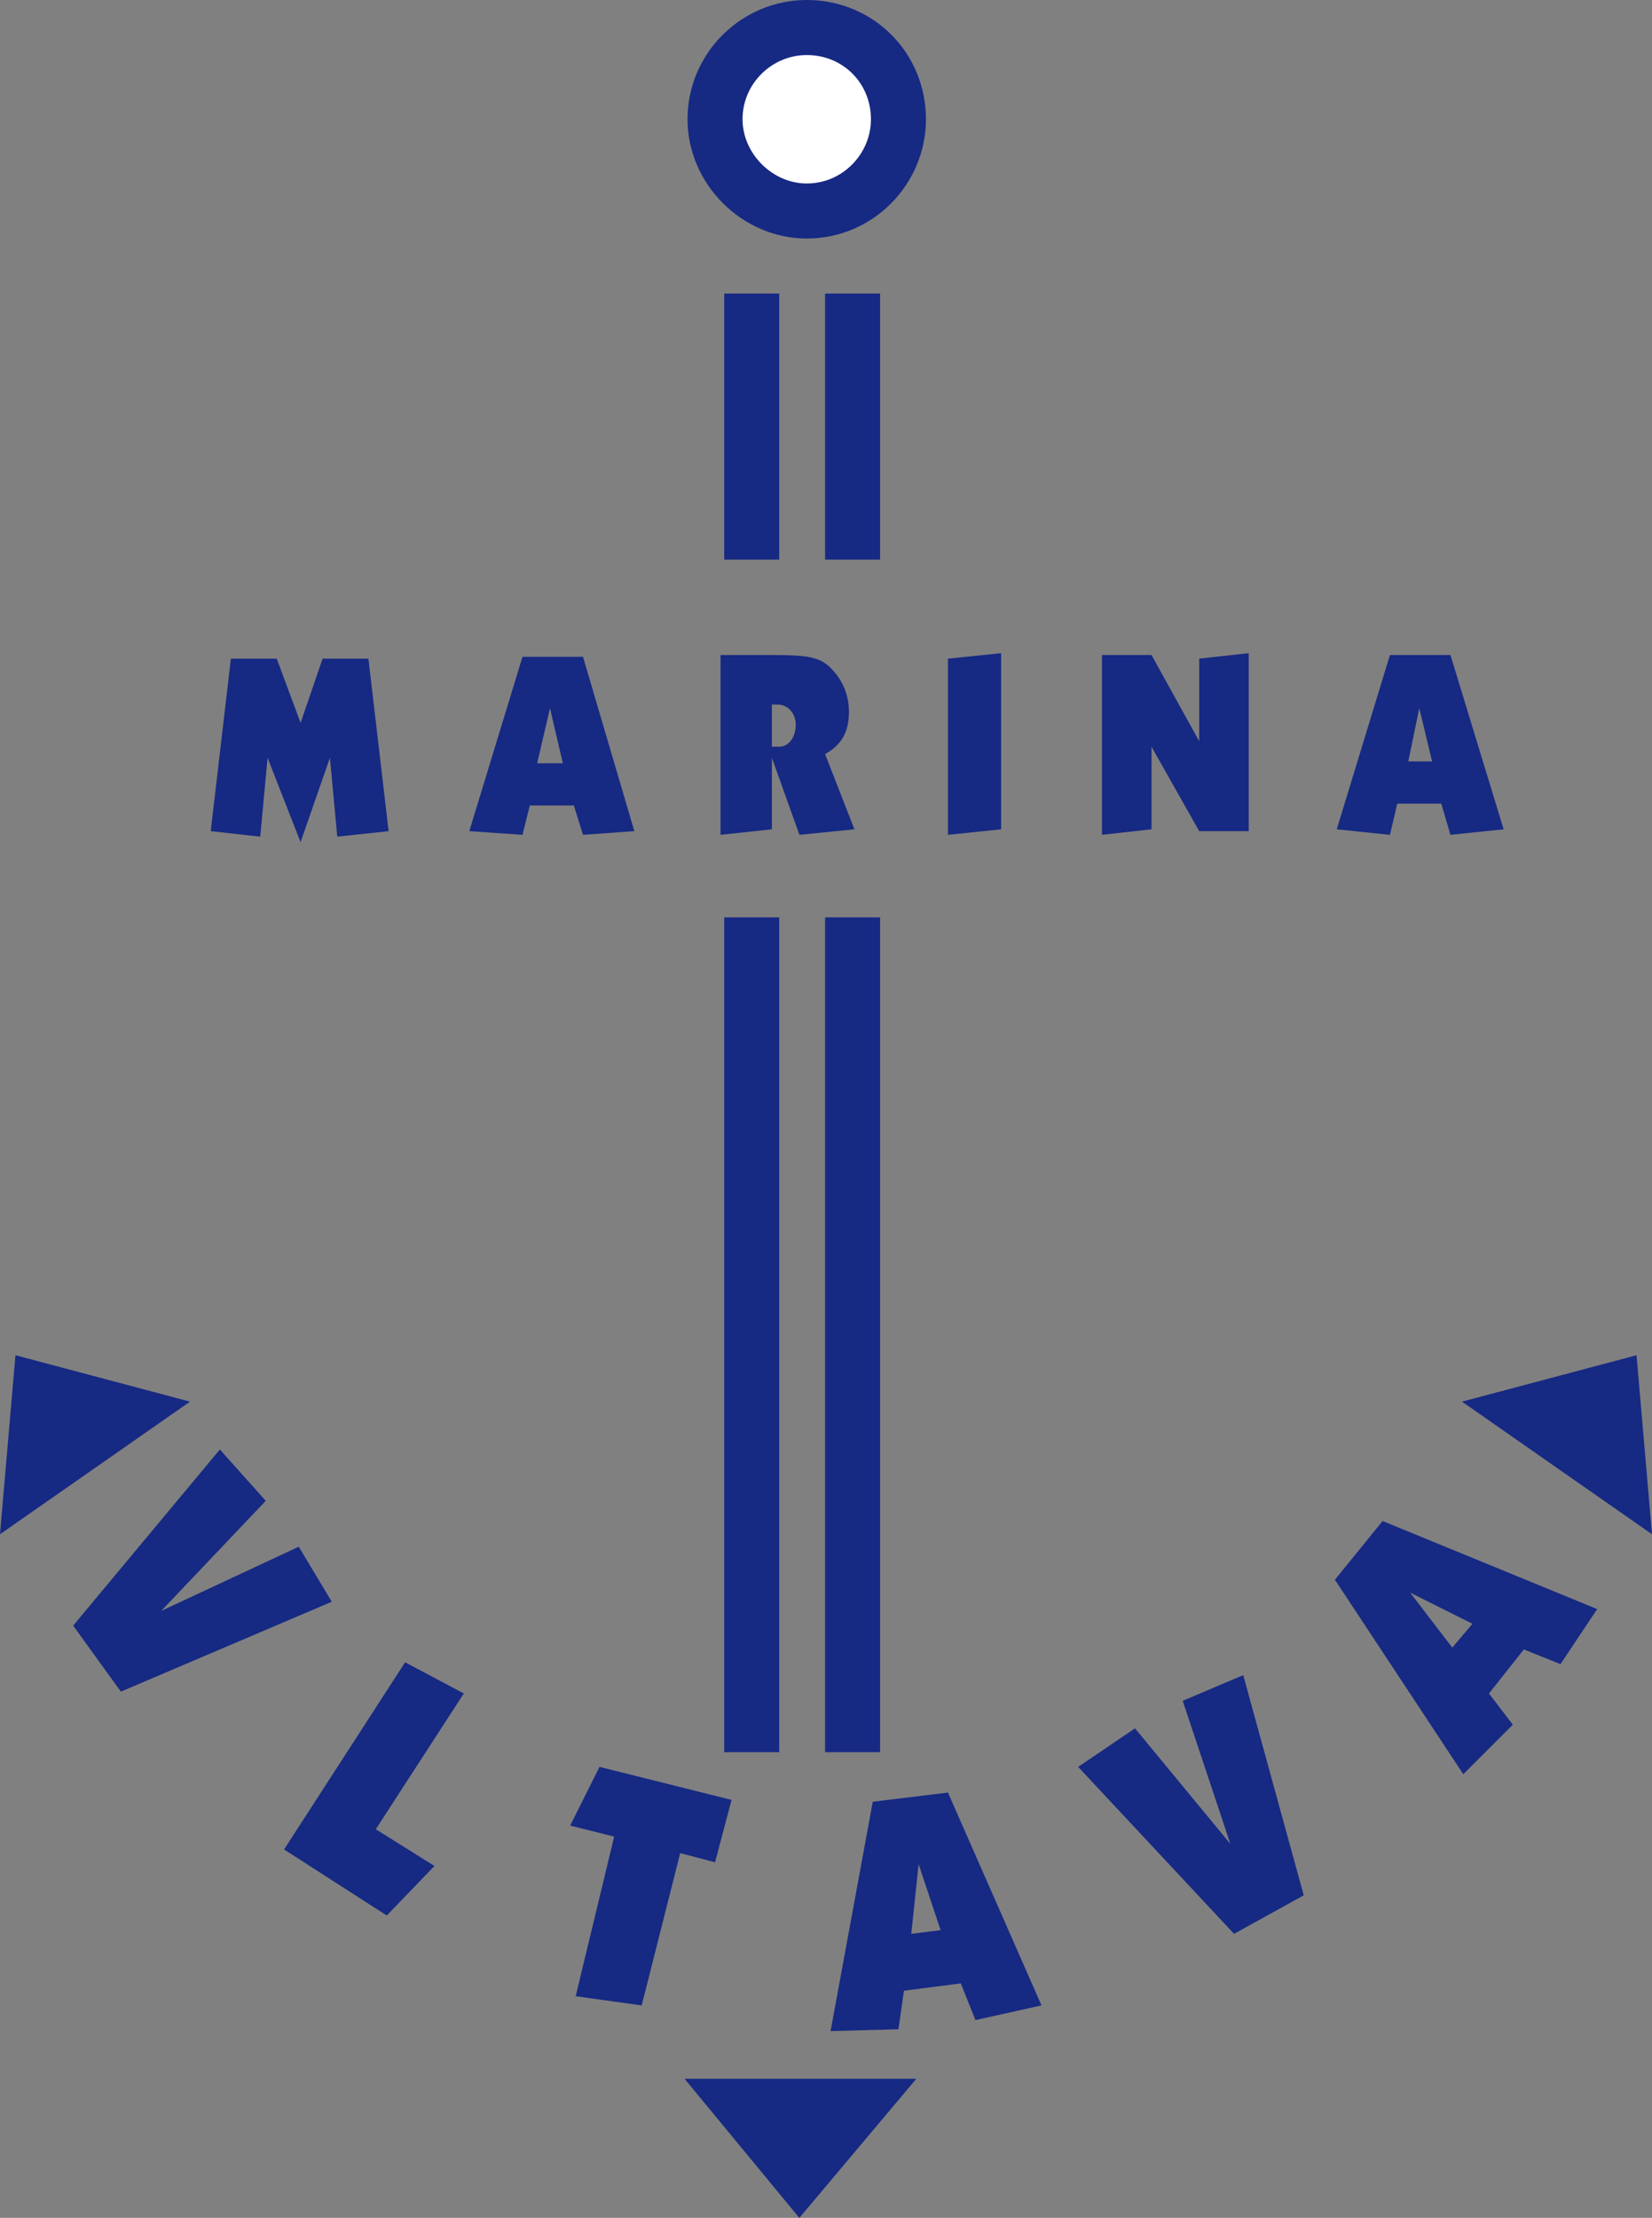 <?xml version="1.0" encoding="UTF-8" standalone="no"?>
<svg
   version="1.2"
   viewBox="0 0 90.08 120.881"
   width="90.08"
   height="120.881"
   id="svg1"
   sodipodi:docname="KOTVA Marina Vltava.svg"
   inkscape:version="1.3.2 (091e20e, 2023-11-25, custom)"
   xmlns:inkscape="http://www.inkscape.org/namespaces/inkscape"
   xmlns:sodipodi="http://sodipodi.sourceforge.net/DTD/sodipodi-0.dtd"
   xmlns="http://www.w3.org/2000/svg"
   xmlns:svg="http://www.w3.org/2000/svg">
  <rect x="0" y="0" width="90.08" height="120.881" fill="#808080" stroke="none"/>
  <defs
     id="defs1" />
  <sodipodi:namedview
     id="namedview1"
     pagecolor="#ffffff"
     bordercolor="#666666"
     borderopacity="1.0"
     inkscape:showpageshadow="2"
     inkscape:pageopacity="0.0"
     inkscape:pagecheckerboard="0"
     inkscape:deskcolor="#d1d1d1"
     inkscape:zoom="1.4091748"
     inkscape:cx="-131.28251"
     inkscape:cy="32.2884"
     inkscape:window-width="1920"
     inkscape:window-height="1017"
     inkscape:window-x="-8"
     inkscape:window-y="-8"
     inkscape:window-maximized="1"
     inkscape:current-layer="Page 1" />
  <title
     id="title1">KOTVA Marina Vltava</title>
  <style
     id="style1">
		.s0 { fill: none;stroke: #1a171b } 
		.s1 { fill: #162983 } 
		.s2 { fill: #ffffff;stroke: #162983;stroke-width: 2 } 
		.s3 { fill: none;stroke: #162983;stroke-width: 2 } 
		.s4 { fill: #ffffff;stroke: #162983;stroke-width: 3 } 
		.s5 { fill: none;stroke: #162983;stroke-width: 3 } 
		.s6 { fill: #162983;stroke: #162983 } 
	</style>
  <g
     id="Page 1"
     transform="translate(-438,-349)">
    <path
       id="Path 7"
       fill-rule="evenodd"
       class="s1"
       d="m 444.59,441.2 -2.6,-3.6 8,-9.6 2.5,2.8 -5.7,6 7.5,-3.5 1.8,3 z"
       sodipodi:nodetypes="cccccccc"
       style="fill:#162983" />
    <path
       id="Path 8"
       fill-rule="evenodd"
       class="s1"
       d="m 459.09,453.4 -5.6,-3.6 6.6,-10.2 3.2,1.7 -4.8,7.4 3.2,2 z m 16,-3.4 -2.1,8.3 -3.6,-0.5 2.1,-8.7 -2.4,-0.6 1.6,-3.2 7.2,1.8 -0.9,3.4 z m 19.7,8.3 -3.6,0.8 -0.8,-2 -3.1,0.4 -0.3,2.1 -3.7,0.1 2.3,-12.5 4.1,-0.5 z m -6.7,-7.7 -0.4,3.8 1.6,-0.2 z m 21,1.7 -3.8,2.1 -8.5,-9.1 3.1,-2.1 5.2,6.3 -2.6,-7.8 3.3,-1.4 z m 16,-15.6 -2,3 -2,-0.8 -1.9,2.4 1.3,1.7 -2.7,2.7 -7,-10.6 2.6,-3.2 z m -10.2,-0.9 2.3,3 1.1,-1.3 z"
       style="fill:#162983" />
    <path
       id="Path 9"
       fill-rule="evenodd"
       class="s4"
       d="m 486.99,355.5 c 0,2.7 -2.2,5 -5,5 -2.7,0 -5,-2.3 -5,-5 0,-2.8 2.3,-5 5,-5 2.8,0 5,2.2 5,5 z"
       style="fill:#ffffff;stroke:#162983;stroke-width:3" />
    <path
       id="Path 10"
       fill-rule="evenodd"
       class="s1"
       d="m 459.19,394.3 -2.8,0.3 -0.4,-4.3 -1.6,4.6 -1.8,-4.6 -0.4,4.3 -2.7,-0.3 1.1,-9.4 h 2.5 l 1.3,3.5 1.2,-3.5 h 2.5 z m 13.4,0 -2.8,0.2 -0.5,-1.6 h -2.4 l -0.4,1.6 -2.9,-0.2 2.9,-9.5 h 3.3 z m -4.6,-6.7 -0.7,3 h 1.4 z m 12.1,2.7 v 3.9 l -2.8,0.3 v -9.8 c 1.4,0 2.1,0 2.8,0 1.9,0 2.6,0.1 3.2,0.7 0.6,0.6 1,1.4 1,2.4 0,1.1 -0.4,1.8 -1.3,2.3 l 1.6,4.1 -3,0.3 z m 0.4,-0.6 c 0.5,0 0.9,-0.5 0.9,-1.2 0,-0.6 -0.4,-1.1 -1,-1.1 h -0.3 v 2.3 z m 12.1,4.5 -2.9,0.3 v -9.6 l 2.9,-0.3 z m 10.8,0.1 -2.6,-4.6 v 4.5 l -2.7,0.3 v -9.8 h 2.7 l 2.6,4.7 v -4.5 l 2.7,-0.3 v 9.7 z m 16.6,-0.1 -2.9,0.3 -0.5,-1.7 h -2.4 l -0.4,1.7 -2.9,-0.3 2.9,-9.5 h 3.3 z m -4.6,-6.6 -0.6,2.9 h 1.3 z"
       style="fill:#162983" />
    <path
       id="Path 11"
       fill-rule="evenodd"
       class="s5"
       d="m 478.99,365 v 14.5 m 5.5,-14.5 v 14.5 m -5.5,19.5 v 45.5 m 5.5,-45.5 v 45.5"
       style="fill:none;stroke:#162983;stroke-width:3" />
    <path
       id="Path 12"
       fill-rule="evenodd"
       class="s6"
       d="m 439.29,423.5 -0.7,8.1 8.6,-6 z"
       style="fill:#162983;stroke:#162983" />
    <path
       id="Path 13"
       fill-rule="evenodd"
       class="s6"
       d="m 526.79,423.5 0.7,8.1 -8.6,-6 z"
       style="fill:#162983;stroke:#162983" />
    <path
       id="Path 14"
       fill-rule="evenodd"
       class="s6"
       d="m 481.59,469.1 -5.2,-6.3 h 10.5 z"
       style="fill:#162983;stroke:#162983" />
  </g>
</svg>
